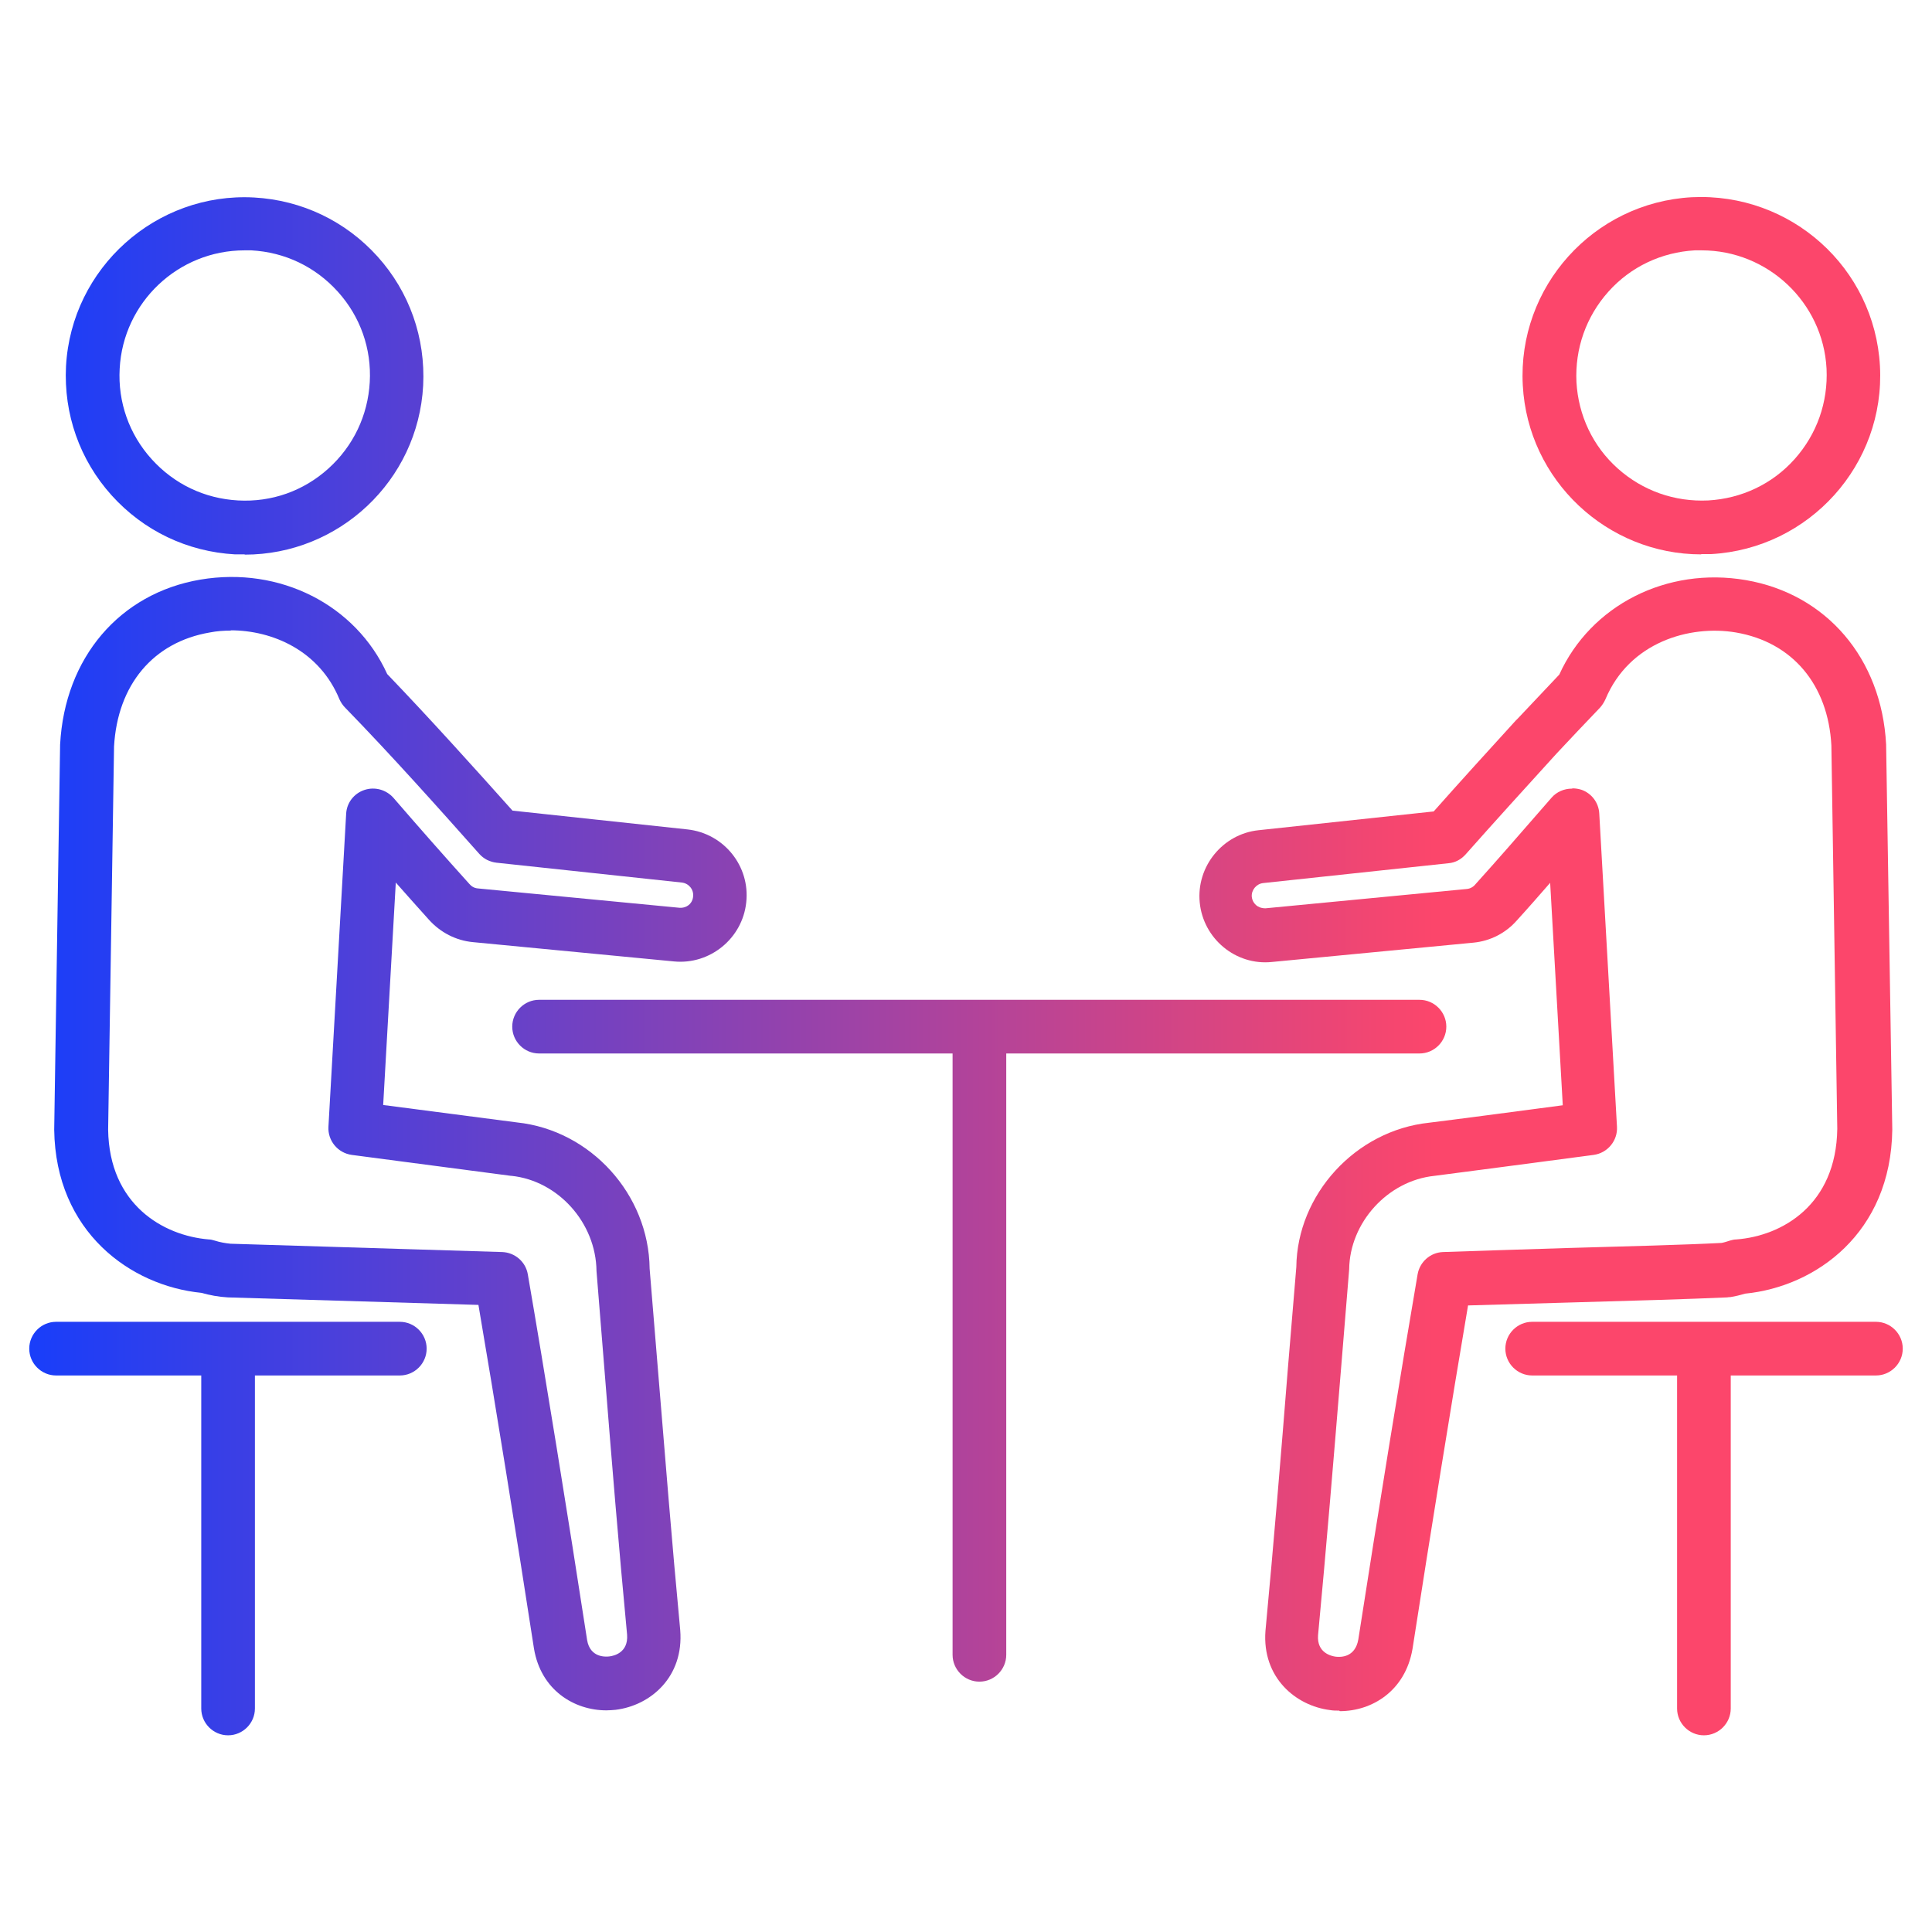 <svg width="72" height="72" viewBox="0 0 72 72" fill="none" xmlns="http://www.w3.org/2000/svg">
<g clip-path="url(#clip0_4023_13541)">
<g clip-path="url(#clip1_4023_13541)">
<path d="M22.6 63.74C21.4 63.74 20.16 62.99 19.9 61.44C19.26 57.28 18.42 52.08 17.83 48.63L8.49 48.35C8.14 48.33 7.83 48.27 7.5 48.18C4.88 47.92 2.07 45.92 2.02 42.1L2.24 27.75C2.41 24.51 4.46 22.11 7.47 21.6C10.43 21.1 13.26 22.54 14.43 25.12C16.06 26.82 17.66 28.6 19.1 30.21L25.62 30.91C26.98 31.06 27.96 32.28 27.81 33.63C27.67 34.97 26.46 35.96 25.12 35.83L17.62 35.11C16.99 35.05 16.41 34.75 15.98 34.27C15.58 33.82 15.16 33.36 14.75 32.89L14.28 41.18L19.27 41.83C22.01 42.12 24.18 44.51 24.21 47.28L24.51 50.93C24.78 54.21 25.04 57.48 25.35 60.75C25.49 62.49 24.25 63.56 22.94 63.72C22.82 63.73 22.71 63.74 22.59 63.74H22.6ZM8.61 23.5C8.34 23.5 8.07 23.52 7.82 23.57C5.71 23.93 4.38 25.52 4.25 27.82L4.03 42.1C4.07 44.89 6.08 46.05 7.78 46.19C7.85 46.19 7.92 46.21 7.99 46.23C8.21 46.3 8.4 46.33 8.59 46.35L18.72 46.66C19.19 46.68 19.59 47.02 19.67 47.49C20.26 50.9 21.19 56.63 21.88 61.12C21.99 61.77 22.55 61.75 22.71 61.73C22.88 61.71 23.42 61.59 23.37 60.92C23.06 57.66 22.79 54.37 22.53 51.09L22.23 47.37C22.21 45.56 20.79 44 19.06 43.82H19.04L13.11 43.04C12.59 42.97 12.21 42.51 12.24 41.99L12.9 30.33C12.92 29.92 13.19 29.57 13.58 29.44C13.97 29.31 14.39 29.43 14.66 29.73C15.61 30.83 16.57 31.92 17.49 32.94C17.56 33.02 17.66 33.1 17.82 33.11L25.32 33.83C25.59 33.85 25.81 33.67 25.83 33.41C25.86 33.15 25.67 32.92 25.41 32.89L18.5 32.15C18.25 32.12 18.03 32.01 17.86 31.82C16.34 30.11 14.61 28.17 12.86 26.37C12.77 26.28 12.7 26.17 12.65 26.06C11.9 24.24 10.15 23.49 8.59 23.49L8.61 23.5Z" fill="url(#paint0_linear_4023_13541)"/>
<path d="M9.12 20.66C9 20.66 8.88 20.66 8.76 20.66C6.98 20.56 5.35 19.78 4.16 18.46C2.97 17.14 2.37 15.43 2.46 13.65C2.66 9.98 5.82 7.16 9.47 7.36C11.25 7.46 12.88 8.24 14.07 9.56C15.26 10.88 15.86 12.59 15.77 14.37C15.58 17.92 12.63 20.67 9.12 20.67V20.66ZM9.11 9.33C6.65 9.33 4.59 11.26 4.46 13.74C4.39 14.98 4.81 16.18 5.65 17.11C6.49 18.04 7.62 18.58 8.87 18.65C10.12 18.72 11.31 18.3 12.24 17.46C13.17 16.62 13.71 15.48 13.78 14.24C13.85 13 13.43 11.8 12.59 10.87C11.75 9.94 10.62 9.4 9.37 9.33C9.29 9.33 9.2 9.33 9.12 9.33H9.11Z" fill="url(#paint1_linear_4023_13541)"/>
<path d="M49.91 63.75C49.79 63.75 49.68 63.75 49.57 63.73C48.28 63.57 47.03 62.51 47.16 60.78C47.47 57.49 47.74 54.21 48 50.94L48.31 47.22C48.34 44.52 50.51 42.13 53.26 41.84C54.32 41.71 56.27 41.45 58.24 41.19L57.77 32.9C57.36 33.37 56.95 33.84 56.53 34.3C56.12 34.77 55.54 35.07 54.91 35.13L47.4 35.85C46.05 35.99 44.84 34.98 44.71 33.63C44.58 32.29 45.57 31.08 46.9 30.94L53.43 30.24C54.44 29.1 55.46 27.98 56.49 26.85L56.58 26.76C57.06 26.25 57.58 25.7 58.11 25.14C59.28 22.56 62.11 21.11 65.07 21.62C68.07 22.14 70.12 24.54 70.29 27.74L70.52 42.1C70.47 45.96 67.66 47.95 65.04 48.21C64.86 48.26 64.68 48.31 64.48 48.34C64.44 48.34 64.41 48.34 64.37 48.35C63.05 48.41 60.73 48.48 58.52 48.54C57.11 48.58 55.75 48.62 54.71 48.65C54.12 52.12 53.28 57.32 52.64 61.45C52.37 63.02 51.13 63.77 49.93 63.77L49.91 63.75ZM58.61 29.38C58.72 29.38 58.83 29.4 58.93 29.43C59.31 29.56 59.58 29.91 59.6 30.32L60.26 41.99C60.29 42.51 59.91 42.97 59.39 43.04C57.13 43.34 54.7 43.66 53.46 43.82C51.71 44 50.3 45.57 50.28 47.3L49.97 51.09C49.7 54.37 49.43 57.66 49.12 60.94C49.07 61.6 49.62 61.72 49.78 61.74C49.95 61.76 50.5 61.78 50.62 61.1C51.31 56.65 52.24 50.92 52.83 47.49C52.91 47.03 53.3 46.68 53.77 46.66C54.83 46.62 56.59 46.57 58.41 46.51C60.57 46.45 62.84 46.39 64.16 46.32C64.27 46.3 64.38 46.26 64.48 46.23C64.55 46.21 64.63 46.19 64.71 46.19C66.42 46.06 68.43 44.9 68.47 42.07L68.25 27.78C68.13 25.52 66.8 23.93 64.69 23.57C62.97 23.28 60.72 23.93 59.83 26.06C59.78 26.17 59.71 26.28 59.63 26.37C59.06 26.96 58.51 27.55 58.03 28.06L57.92 28.18C56.82 29.39 55.71 30.61 54.62 31.84C54.45 32.03 54.23 32.15 53.98 32.17L47.07 32.91C46.82 32.94 46.63 33.17 46.65 33.42C46.67 33.59 46.76 33.69 46.82 33.74C46.88 33.79 46.99 33.85 47.16 33.85L54.66 33.13C54.78 33.12 54.9 33.06 54.98 32.96C55.81 32.04 56.61 31.12 57.41 30.2L57.82 29.73C58.01 29.51 58.29 29.39 58.58 29.39L58.61 29.38Z" fill="url(#paint2_linear_4023_13541)"/>
<path d="M63.4 20.66C59.89 20.66 56.94 17.9 56.75 14.36C56.55 10.69 59.38 7.55 63.05 7.35C66.74 7.17 69.86 9.98 70.06 13.64C70.26 17.31 67.43 20.45 63.76 20.65C63.64 20.65 63.52 20.65 63.4 20.65V20.66ZM63.41 9.33C63.33 9.33 63.24 9.33 63.16 9.33C61.92 9.4 60.77 9.94 59.94 10.87C59.11 11.8 58.69 12.99 58.75 14.24C58.82 15.48 59.36 16.63 60.29 17.46C61.22 18.29 62.41 18.71 63.66 18.65C64.9 18.58 66.05 18.04 66.88 17.11C67.71 16.18 68.13 14.99 68.07 13.74C67.94 11.26 65.87 9.33 63.42 9.33H63.41Z" fill="url(#paint3_linear_4023_13541)"/>
<path d="M52.91 39.26H20.09C19.54 39.26 19.09 38.81 19.09 38.26C19.09 37.71 19.54 37.26 20.09 37.26H52.9C53.45 37.26 53.9 37.71 53.9 38.26C53.9 38.81 53.45 39.26 52.9 39.26H52.91Z" fill="url(#paint4_linear_4023_13541)"/>
<path d="M36.5 62.67C35.95 62.67 35.5 62.22 35.5 61.67V38.86C35.5 38.31 35.95 37.86 36.5 37.86C37.05 37.86 37.5 38.31 37.5 38.86V61.67C37.5 62.22 37.05 62.67 36.5 62.67Z" fill="url(#paint5_linear_4023_13541)"/>
<path d="M14.91 51.26H2.09C1.54 51.26 1.09 50.81 1.09 50.26C1.09 49.71 1.54 49.26 2.09 49.26H14.9C15.45 49.26 15.9 49.71 15.9 50.26C15.9 50.81 15.45 51.26 14.9 51.26H14.91Z" fill="url(#paint6_linear_4023_13541)"/>
<path d="M8.5 64.67C7.95 64.67 7.5 64.22 7.5 63.67V50.86C7.5 50.31 7.95 49.86 8.5 49.86C9.05 49.86 9.5 50.31 9.5 50.86V63.67C9.5 64.22 9.05 64.67 8.5 64.67Z" fill="url(#paint7_linear_4023_13541)"/>
<path d="M69.91 51.26H57.1C56.55 51.26 56.1 50.81 56.1 50.26C56.1 49.71 56.55 49.26 57.1 49.26H69.91C70.46 49.26 70.91 49.71 70.91 50.26C70.91 50.81 70.46 51.26 69.91 51.26Z" fill="url(#paint8_linear_4023_13541)"/>
<path d="M63.5 64.67C62.95 64.67 62.5 64.22 62.5 63.67V50.86C62.5 50.31 62.95 49.86 63.5 49.86C64.05 49.86 64.5 50.31 64.5 50.86V63.67C64.5 64.22 64.05 64.67 63.5 64.67Z" fill="url(#paint9_linear_4023_13541)"/>
</g>
</g>
<defs>
<linearGradient id="paint0_linear_4023_13541" x1="1.09" y1="64.67" x2="70.91" y2="64.67" gradientUnits="userSpaceOnUse">
<stop stop-color="#193EFA"/>
<stop offset="0.75" stop-color="#FC466B"/>
</linearGradient>
<linearGradient id="paint1_linear_4023_13541" x1="1.09" y1="64.67" x2="70.91" y2="64.67" gradientUnits="userSpaceOnUse">
<stop stop-color="#193EFA"/>
<stop offset="0.75" stop-color="#FC466B"/>
</linearGradient>
<linearGradient id="paint2_linear_4023_13541" x1="1.09" y1="64.67" x2="70.91" y2="64.67" gradientUnits="userSpaceOnUse">
<stop stop-color="#193EFA"/>
<stop offset="0.75" stop-color="#FC466B"/>
</linearGradient>
<linearGradient id="paint3_linear_4023_13541" x1="1.09" y1="64.67" x2="70.91" y2="64.67" gradientUnits="userSpaceOnUse">
<stop stop-color="#193EFA"/>
<stop offset="0.75" stop-color="#FC466B"/>
</linearGradient>
<linearGradient id="paint4_linear_4023_13541" x1="1.09" y1="64.67" x2="70.91" y2="64.67" gradientUnits="userSpaceOnUse">
<stop stop-color="#193EFA"/>
<stop offset="0.75" stop-color="#FC466B"/>
</linearGradient>
<linearGradient id="paint5_linear_4023_13541" x1="1.09" y1="64.67" x2="70.91" y2="64.67" gradientUnits="userSpaceOnUse">
<stop stop-color="#193EFA"/>
<stop offset="0.75" stop-color="#FC466B"/>
</linearGradient>
<linearGradient id="paint6_linear_4023_13541" x1="1.09" y1="64.67" x2="70.91" y2="64.67" gradientUnits="userSpaceOnUse">
<stop stop-color="#193EFA"/>
<stop offset="0.75" stop-color="#FC466B"/>
</linearGradient>
<linearGradient id="paint7_linear_4023_13541" x1="1.09" y1="64.67" x2="70.91" y2="64.67" gradientUnits="userSpaceOnUse">
<stop stop-color="#193EFA"/>
<stop offset="0.75" stop-color="#FC466B"/>
</linearGradient>
<linearGradient id="paint8_linear_4023_13541" x1="1.09" y1="64.67" x2="70.91" y2="64.67" gradientUnits="userSpaceOnUse">
<stop stop-color="#193EFA"/>
<stop offset="0.75" stop-color="#FC466B"/>
</linearGradient>
<linearGradient id="paint9_linear_4023_13541" x1="1.09" y1="64.67" x2="70.91" y2="64.67" gradientUnits="userSpaceOnUse">
<stop stop-color="#193EFA"/>
<stop offset="0.75" stop-color="#FC466B"/>
</linearGradient>
<clipPath id="clip0_4023_13541">
<rect width="72" height="72" fill="white"/>
</clipPath>
<clipPath id="clip1_4023_13541">
<rect width="72" height="72" fill="white"/>
</clipPath>
</defs>
</svg>
